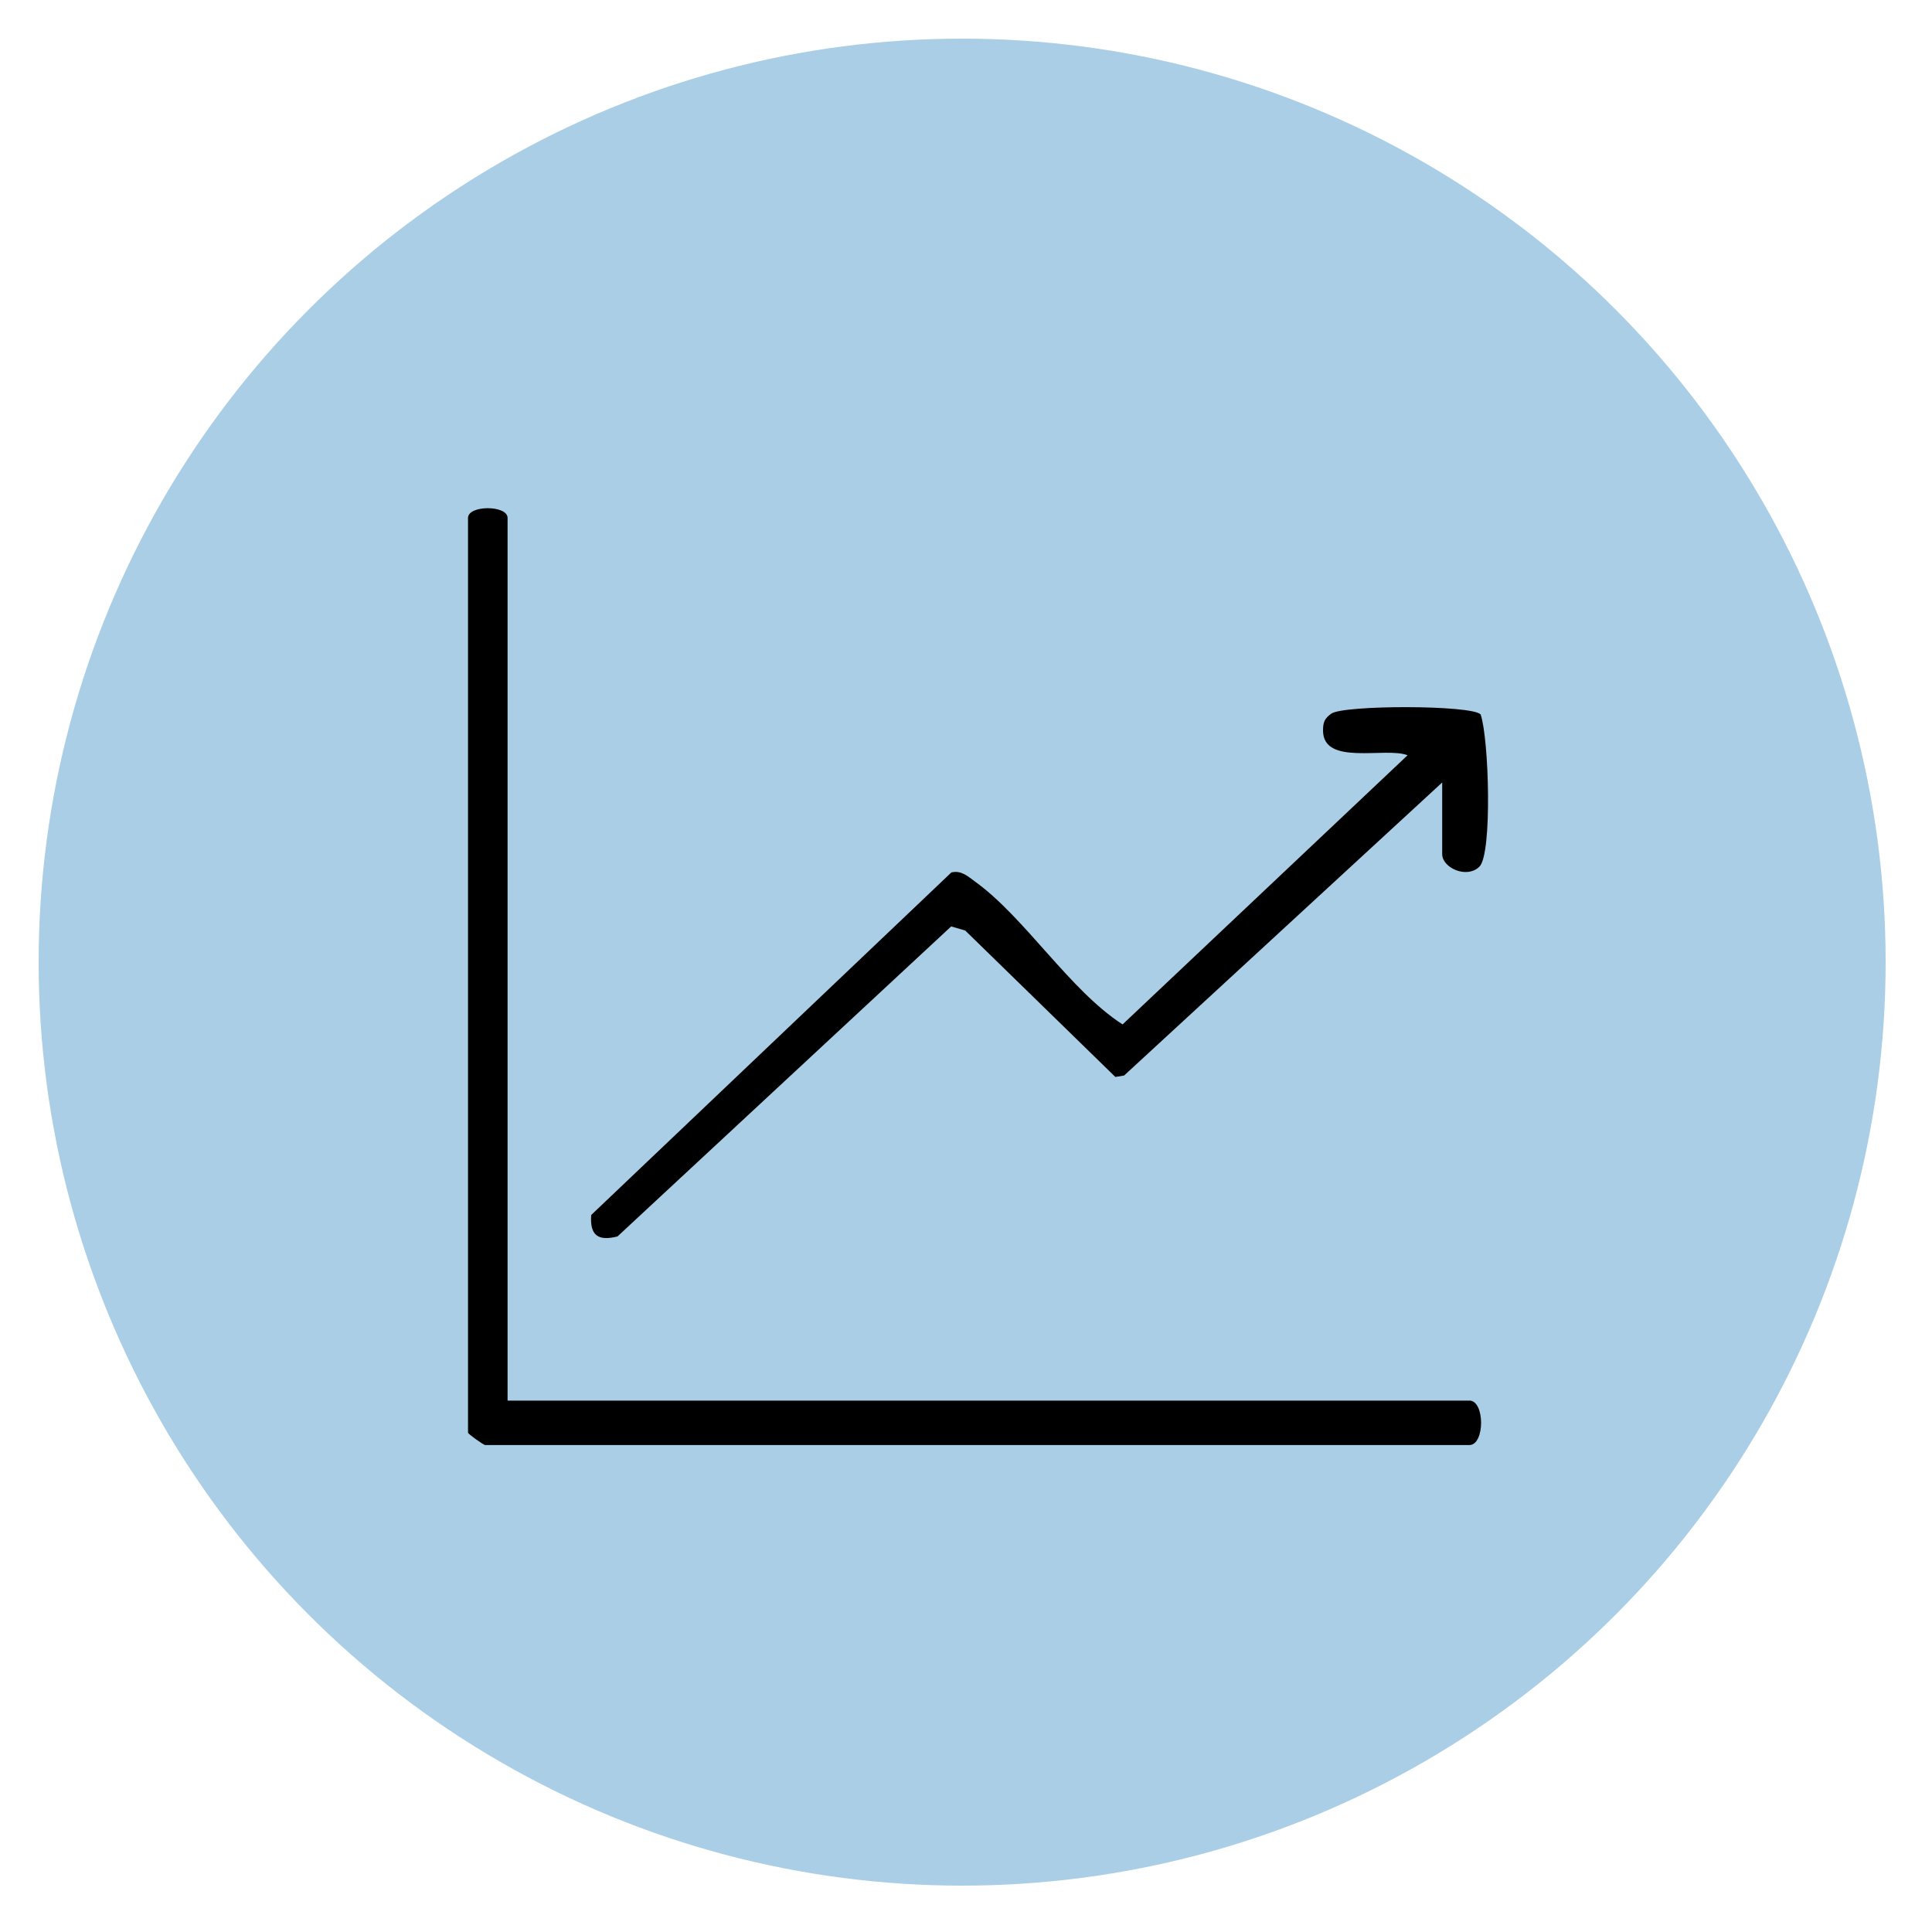 <?xml version="1.0" encoding="UTF-8"?>
<svg xmlns="http://www.w3.org/2000/svg" id="picto" viewBox="0 0 250 250">
  <defs>
    <style>      .cls-1 {        fill: #a9cee5;      }    </style>
  </defs>
  <circle class="cls-1" cx="124.5" cy="124.5" r="119.5"></circle>
  <g>
    <path d="M190.13,181.24h-124.45v-114.22c0-1.68-5.12-1.68-5.12,0v118.37c0,.15,2,1.6,2.24,1.6h127.33c2.03,0,2.03-5.76,0-5.76Z"></path>
    <path d="M79.92,159.98l43.16-40.1,1.82.53,19.43,18.95,1.13-.19,41.16-37.92v9.28c0,1.76,3.18,3.23,4.82,1.61,1.68-1.66,1.23-16.64.15-19.7-1.24-1.24-17.74-1.22-19.31-.1-.89.63-1.08,1.12-1.08,2.19,0,4.63,8.13,2.08,10.94,3.2l-36.88,34.83c-6.87-4.44-12.65-13.86-19.11-18.5-.92-.67-1.76-1.47-3.04-1.17l-46.61,44.33c-.19,2.63.89,3.42,3.42,2.77Z"></path>
  </g>
</svg>
